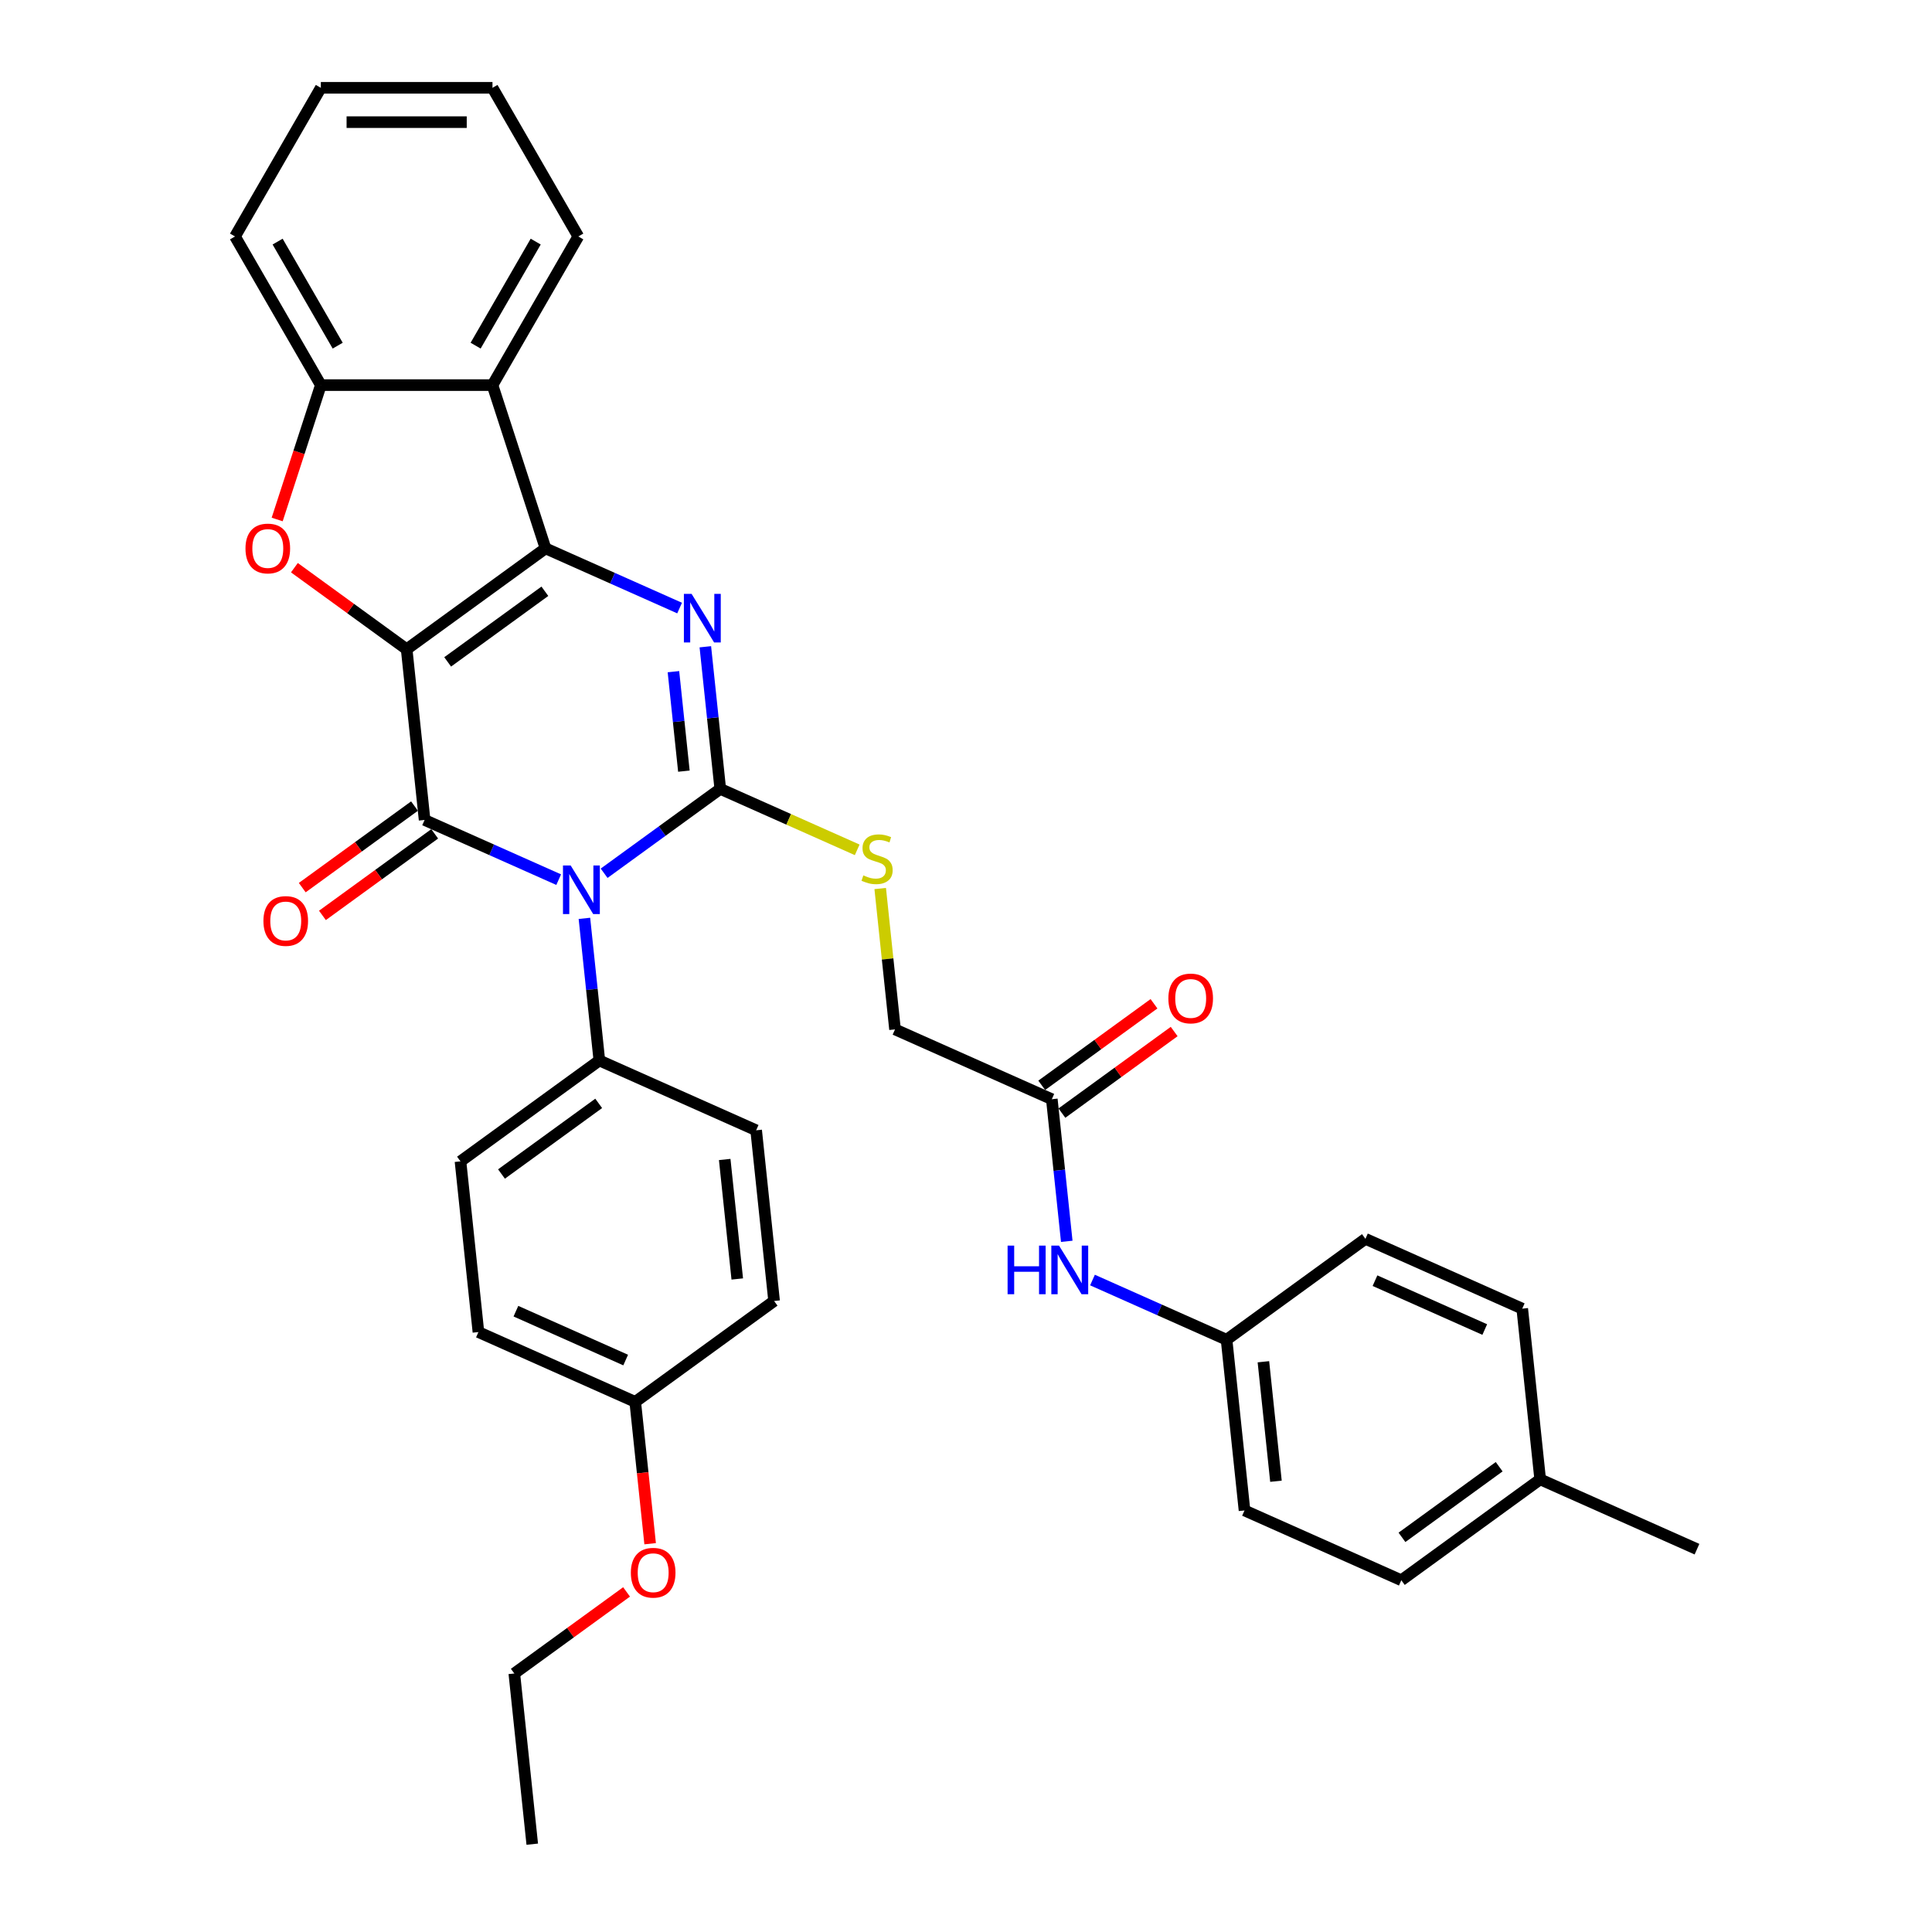 <?xml version='1.0' encoding='iso-8859-1'?>
<svg version='1.1' baseProfile='full'
              xmlns='http://www.w3.org/2000/svg'
                      xmlns:rdkit='http://www.rdkit.org/xml'
                      xmlns:xlink='http://www.w3.org/1999/xlink'
                  xml:space='preserve'
width='1000px' height='1000px' viewBox='0 0 1000 1000'>
<!-- END OF HEADER -->
<rect style='opacity:1.0;fill:#FFFFFF;stroke:none' width='1000' height='1000' x='0' y='0'> </rect>
<path class='bond-1' d='M 210.486,336.051 L 282.362,283.83' style='fill:none;fill-rule:evenodd;stroke:#000000;stroke-width:6px;stroke-linecap:butt;stroke-linejoin:miter;stroke-opacity:1' />
<path class='bond-1' d='M 231.712,342.593 L 282.024,306.038' style='fill:none;fill-rule:evenodd;stroke:#000000;stroke-width:6px;stroke-linecap:butt;stroke-linejoin:miter;stroke-opacity:1' />
<path class='bond-2' d='M 210.486,336.051 L 219.773,424.407' style='fill:none;fill-rule:evenodd;stroke:#000000;stroke-width:6px;stroke-linecap:butt;stroke-linejoin:miter;stroke-opacity:1' />
<path class='bond-5' d='M 210.486,336.051 L 181.434,314.943' style='fill:none;fill-rule:evenodd;stroke:#000000;stroke-width:6px;stroke-linecap:butt;stroke-linejoin:miter;stroke-opacity:1' />
<path class='bond-5' d='M 181.434,314.943 L 152.381,293.835' style='fill:none;fill-rule:evenodd;stroke:#FF0000;stroke-width:6px;stroke-linecap:butt;stroke-linejoin:miter;stroke-opacity:1' />
<path class='bond-0' d='M 289.172,455.306 L 254.472,439.856' style='fill:none;fill-rule:evenodd;stroke:#0000FF;stroke-width:6px;stroke-linecap:butt;stroke-linejoin:miter;stroke-opacity:1' />
<path class='bond-0' d='M 254.472,439.856 L 219.773,424.407' style='fill:none;fill-rule:evenodd;stroke:#000000;stroke-width:6px;stroke-linecap:butt;stroke-linejoin:miter;stroke-opacity:1' />
<path class='bond-3' d='M 312.698,451.997 L 342.754,430.159' style='fill:none;fill-rule:evenodd;stroke:#0000FF;stroke-width:6px;stroke-linecap:butt;stroke-linejoin:miter;stroke-opacity:1' />
<path class='bond-3' d='M 342.754,430.159 L 372.811,408.322' style='fill:none;fill-rule:evenodd;stroke:#000000;stroke-width:6px;stroke-linecap:butt;stroke-linejoin:miter;stroke-opacity:1' />
<path class='bond-9' d='M 302.491,475.344 L 306.356,512.122' style='fill:none;fill-rule:evenodd;stroke:#0000FF;stroke-width:6px;stroke-linecap:butt;stroke-linejoin:miter;stroke-opacity:1' />
<path class='bond-9' d='M 306.356,512.122 L 310.222,548.899' style='fill:none;fill-rule:evenodd;stroke:#000000;stroke-width:6px;stroke-linecap:butt;stroke-linejoin:miter;stroke-opacity:1' />
<path class='bond-4' d='M 282.362,283.83 L 317.061,299.279' style='fill:none;fill-rule:evenodd;stroke:#000000;stroke-width:6px;stroke-linecap:butt;stroke-linejoin:miter;stroke-opacity:1' />
<path class='bond-4' d='M 317.061,299.279 L 351.761,314.729' style='fill:none;fill-rule:evenodd;stroke:#0000FF;stroke-width:6px;stroke-linecap:butt;stroke-linejoin:miter;stroke-opacity:1' />
<path class='bond-6' d='M 282.362,283.83 L 254.908,199.335' style='fill:none;fill-rule:evenodd;stroke:#000000;stroke-width:6px;stroke-linecap:butt;stroke-linejoin:miter;stroke-opacity:1' />
<path class='bond-10' d='M 214.551,417.22 L 185.498,438.327' style='fill:none;fill-rule:evenodd;stroke:#000000;stroke-width:6px;stroke-linecap:butt;stroke-linejoin:miter;stroke-opacity:1' />
<path class='bond-10' d='M 185.498,438.327 L 156.446,459.435' style='fill:none;fill-rule:evenodd;stroke:#FF0000;stroke-width:6px;stroke-linecap:butt;stroke-linejoin:miter;stroke-opacity:1' />
<path class='bond-10' d='M 224.995,431.595 L 195.942,452.703' style='fill:none;fill-rule:evenodd;stroke:#000000;stroke-width:6px;stroke-linecap:butt;stroke-linejoin:miter;stroke-opacity:1' />
<path class='bond-10' d='M 195.942,452.703 L 166.89,473.81' style='fill:none;fill-rule:evenodd;stroke:#FF0000;stroke-width:6px;stroke-linecap:butt;stroke-linejoin:miter;stroke-opacity:1' />
<path class='bond-8' d='M 372.811,408.322 L 408.248,424.1' style='fill:none;fill-rule:evenodd;stroke:#000000;stroke-width:6px;stroke-linecap:butt;stroke-linejoin:miter;stroke-opacity:1' />
<path class='bond-8' d='M 408.248,424.1 L 443.685,439.877' style='fill:none;fill-rule:evenodd;stroke:#CCCC00;stroke-width:6px;stroke-linecap:butt;stroke-linejoin:miter;stroke-opacity:1' />
<path class='bond-35' d='M 372.811,408.322 L 368.945,371.545' style='fill:none;fill-rule:evenodd;stroke:#000000;stroke-width:6px;stroke-linecap:butt;stroke-linejoin:miter;stroke-opacity:1' />
<path class='bond-35' d='M 368.945,371.545 L 365.08,334.767' style='fill:none;fill-rule:evenodd;stroke:#0000FF;stroke-width:6px;stroke-linecap:butt;stroke-linejoin:miter;stroke-opacity:1' />
<path class='bond-35' d='M 353.98,399.146 L 351.274,373.402' style='fill:none;fill-rule:evenodd;stroke:#000000;stroke-width:6px;stroke-linecap:butt;stroke-linejoin:miter;stroke-opacity:1' />
<path class='bond-35' d='M 351.274,373.402 L 348.568,347.658' style='fill:none;fill-rule:evenodd;stroke:#0000FF;stroke-width:6px;stroke-linecap:butt;stroke-linejoin:miter;stroke-opacity:1' />
<path class='bond-7' d='M 143.466,268.887 L 154.765,234.111' style='fill:none;fill-rule:evenodd;stroke:#FF0000;stroke-width:6px;stroke-linecap:butt;stroke-linejoin:miter;stroke-opacity:1' />
<path class='bond-7' d='M 154.765,234.111 L 166.065,199.335' style='fill:none;fill-rule:evenodd;stroke:#000000;stroke-width:6px;stroke-linecap:butt;stroke-linejoin:miter;stroke-opacity:1' />
<path class='bond-22' d='M 254.908,199.335 L 299.329,122.395' style='fill:none;fill-rule:evenodd;stroke:#000000;stroke-width:6px;stroke-linecap:butt;stroke-linejoin:miter;stroke-opacity:1' />
<path class='bond-22' d='M 246.183,178.91 L 277.278,125.052' style='fill:none;fill-rule:evenodd;stroke:#000000;stroke-width:6px;stroke-linecap:butt;stroke-linejoin:miter;stroke-opacity:1' />
<path class='bond-34' d='M 254.908,199.335 L 166.065,199.335' style='fill:none;fill-rule:evenodd;stroke:#000000;stroke-width:6px;stroke-linecap:butt;stroke-linejoin:miter;stroke-opacity:1' />
<path class='bond-27' d='M 166.065,199.335 L 121.643,122.395' style='fill:none;fill-rule:evenodd;stroke:#000000;stroke-width:6px;stroke-linecap:butt;stroke-linejoin:miter;stroke-opacity:1' />
<path class='bond-27' d='M 174.789,178.91 L 143.694,125.052' style='fill:none;fill-rule:evenodd;stroke:#000000;stroke-width:6px;stroke-linecap:butt;stroke-linejoin:miter;stroke-opacity:1' />
<path class='bond-14' d='M 455.596,459.899 L 459.427,496.357' style='fill:none;fill-rule:evenodd;stroke:#CCCC00;stroke-width:6px;stroke-linecap:butt;stroke-linejoin:miter;stroke-opacity:1' />
<path class='bond-14' d='M 459.427,496.357 L 463.259,532.814' style='fill:none;fill-rule:evenodd;stroke:#000000;stroke-width:6px;stroke-linecap:butt;stroke-linejoin:miter;stroke-opacity:1' />
<path class='bond-15' d='M 310.222,548.899 L 238.346,601.12' style='fill:none;fill-rule:evenodd;stroke:#000000;stroke-width:6px;stroke-linecap:butt;stroke-linejoin:miter;stroke-opacity:1' />
<path class='bond-15' d='M 309.884,571.107 L 259.571,607.662' style='fill:none;fill-rule:evenodd;stroke:#000000;stroke-width:6px;stroke-linecap:butt;stroke-linejoin:miter;stroke-opacity:1' />
<path class='bond-16' d='M 310.222,548.899 L 391.384,585.035' style='fill:none;fill-rule:evenodd;stroke:#000000;stroke-width:6px;stroke-linecap:butt;stroke-linejoin:miter;stroke-opacity:1' />
<path class='bond-11' d='M 544.422,568.95 L 463.259,532.814' style='fill:none;fill-rule:evenodd;stroke:#000000;stroke-width:6px;stroke-linecap:butt;stroke-linejoin:miter;stroke-opacity:1' />
<path class='bond-12' d='M 544.422,568.95 L 548.287,605.728' style='fill:none;fill-rule:evenodd;stroke:#000000;stroke-width:6px;stroke-linecap:butt;stroke-linejoin:miter;stroke-opacity:1' />
<path class='bond-12' d='M 548.287,605.728 L 552.152,642.505' style='fill:none;fill-rule:evenodd;stroke:#0000FF;stroke-width:6px;stroke-linecap:butt;stroke-linejoin:miter;stroke-opacity:1' />
<path class='bond-13' d='M 549.644,576.138 L 578.696,555.03' style='fill:none;fill-rule:evenodd;stroke:#000000;stroke-width:6px;stroke-linecap:butt;stroke-linejoin:miter;stroke-opacity:1' />
<path class='bond-13' d='M 578.696,555.03 L 607.748,533.922' style='fill:none;fill-rule:evenodd;stroke:#FF0000;stroke-width:6px;stroke-linecap:butt;stroke-linejoin:miter;stroke-opacity:1' />
<path class='bond-13' d='M 539.199,561.763 L 568.252,540.655' style='fill:none;fill-rule:evenodd;stroke:#000000;stroke-width:6px;stroke-linecap:butt;stroke-linejoin:miter;stroke-opacity:1' />
<path class='bond-13' d='M 568.252,540.655 L 597.304,519.547' style='fill:none;fill-rule:evenodd;stroke:#FF0000;stroke-width:6px;stroke-linecap:butt;stroke-linejoin:miter;stroke-opacity:1' />
<path class='bond-17' d='M 565.471,662.544 L 600.171,677.993' style='fill:none;fill-rule:evenodd;stroke:#0000FF;stroke-width:6px;stroke-linecap:butt;stroke-linejoin:miter;stroke-opacity:1' />
<path class='bond-17' d='M 600.171,677.993 L 634.87,693.442' style='fill:none;fill-rule:evenodd;stroke:#000000;stroke-width:6px;stroke-linecap:butt;stroke-linejoin:miter;stroke-opacity:1' />
<path class='bond-20' d='M 238.346,601.12 L 247.633,689.476' style='fill:none;fill-rule:evenodd;stroke:#000000;stroke-width:6px;stroke-linecap:butt;stroke-linejoin:miter;stroke-opacity:1' />
<path class='bond-19' d='M 391.384,585.035 L 400.67,673.391' style='fill:none;fill-rule:evenodd;stroke:#000000;stroke-width:6px;stroke-linecap:butt;stroke-linejoin:miter;stroke-opacity:1' />
<path class='bond-19' d='M 375.106,600.146 L 381.606,661.995' style='fill:none;fill-rule:evenodd;stroke:#000000;stroke-width:6px;stroke-linecap:butt;stroke-linejoin:miter;stroke-opacity:1' />
<path class='bond-23' d='M 634.87,693.442 L 706.746,641.222' style='fill:none;fill-rule:evenodd;stroke:#000000;stroke-width:6px;stroke-linecap:butt;stroke-linejoin:miter;stroke-opacity:1' />
<path class='bond-24' d='M 634.87,693.442 L 644.157,781.799' style='fill:none;fill-rule:evenodd;stroke:#000000;stroke-width:6px;stroke-linecap:butt;stroke-linejoin:miter;stroke-opacity:1' />
<path class='bond-24' d='M 653.935,704.838 L 660.435,766.688' style='fill:none;fill-rule:evenodd;stroke:#000000;stroke-width:6px;stroke-linecap:butt;stroke-linejoin:miter;stroke-opacity:1' />
<path class='bond-18' d='M 328.795,725.612 L 400.67,673.391' style='fill:none;fill-rule:evenodd;stroke:#000000;stroke-width:6px;stroke-linecap:butt;stroke-linejoin:miter;stroke-opacity:1' />
<path class='bond-28' d='M 328.795,725.612 L 332.653,762.319' style='fill:none;fill-rule:evenodd;stroke:#000000;stroke-width:6px;stroke-linecap:butt;stroke-linejoin:miter;stroke-opacity:1' />
<path class='bond-28' d='M 332.653,762.319 L 336.511,799.025' style='fill:none;fill-rule:evenodd;stroke:#FF0000;stroke-width:6px;stroke-linecap:butt;stroke-linejoin:miter;stroke-opacity:1' />
<path class='bond-37' d='M 328.795,725.612 L 247.633,689.476' style='fill:none;fill-rule:evenodd;stroke:#000000;stroke-width:6px;stroke-linecap:butt;stroke-linejoin:miter;stroke-opacity:1' />
<path class='bond-37' d='M 323.848,703.959 L 267.034,678.664' style='fill:none;fill-rule:evenodd;stroke:#000000;stroke-width:6px;stroke-linecap:butt;stroke-linejoin:miter;stroke-opacity:1' />
<path class='bond-21' d='M 797.195,765.714 L 725.319,817.934' style='fill:none;fill-rule:evenodd;stroke:#000000;stroke-width:6px;stroke-linecap:butt;stroke-linejoin:miter;stroke-opacity:1' />
<path class='bond-21' d='M 775.969,759.172 L 725.656,795.726' style='fill:none;fill-rule:evenodd;stroke:#000000;stroke-width:6px;stroke-linecap:butt;stroke-linejoin:miter;stroke-opacity:1' />
<path class='bond-30' d='M 797.195,765.714 L 878.357,801.849' style='fill:none;fill-rule:evenodd;stroke:#000000;stroke-width:6px;stroke-linecap:butt;stroke-linejoin:miter;stroke-opacity:1' />
<path class='bond-38' d='M 797.195,765.714 L 787.908,677.357' style='fill:none;fill-rule:evenodd;stroke:#000000;stroke-width:6px;stroke-linecap:butt;stroke-linejoin:miter;stroke-opacity:1' />
<path class='bond-31' d='M 299.329,122.395 L 254.908,45.455' style='fill:none;fill-rule:evenodd;stroke:#000000;stroke-width:6px;stroke-linecap:butt;stroke-linejoin:miter;stroke-opacity:1' />
<path class='bond-26' d='M 706.746,641.222 L 787.908,677.357' style='fill:none;fill-rule:evenodd;stroke:#000000;stroke-width:6px;stroke-linecap:butt;stroke-linejoin:miter;stroke-opacity:1' />
<path class='bond-26' d='M 711.693,662.874 L 768.507,688.169' style='fill:none;fill-rule:evenodd;stroke:#000000;stroke-width:6px;stroke-linecap:butt;stroke-linejoin:miter;stroke-opacity:1' />
<path class='bond-25' d='M 644.157,781.799 L 725.319,817.934' style='fill:none;fill-rule:evenodd;stroke:#000000;stroke-width:6px;stroke-linecap:butt;stroke-linejoin:miter;stroke-opacity:1' />
<path class='bond-32' d='M 121.643,122.395 L 166.065,45.455' style='fill:none;fill-rule:evenodd;stroke:#000000;stroke-width:6px;stroke-linecap:butt;stroke-linejoin:miter;stroke-opacity:1' />
<path class='bond-29' d='M 324.311,823.973 L 295.258,845.081' style='fill:none;fill-rule:evenodd;stroke:#FF0000;stroke-width:6px;stroke-linecap:butt;stroke-linejoin:miter;stroke-opacity:1' />
<path class='bond-29' d='M 295.258,845.081 L 266.206,866.189' style='fill:none;fill-rule:evenodd;stroke:#000000;stroke-width:6px;stroke-linecap:butt;stroke-linejoin:miter;stroke-opacity:1' />
<path class='bond-33' d='M 266.206,866.189 L 275.493,954.545' style='fill:none;fill-rule:evenodd;stroke:#000000;stroke-width:6px;stroke-linecap:butt;stroke-linejoin:miter;stroke-opacity:1' />
<path class='bond-36' d='M 254.908,45.455 L 166.065,45.455' style='fill:none;fill-rule:evenodd;stroke:#000000;stroke-width:6px;stroke-linecap:butt;stroke-linejoin:miter;stroke-opacity:1' />
<path class='bond-36' d='M 241.581,63.223 L 179.391,63.223' style='fill:none;fill-rule:evenodd;stroke:#000000;stroke-width:6px;stroke-linecap:butt;stroke-linejoin:miter;stroke-opacity:1' />
<path  class='atom-1' d='M 295.373 447.963
L 303.618 461.289
Q 304.435 462.604, 305.75 464.985
Q 307.065 467.366, 307.136 467.508
L 307.136 447.963
L 310.477 447.963
L 310.477 473.123
L 307.03 473.123
L 298.181 458.553
Q 297.15 456.847, 296.049 454.892
Q 294.982 452.938, 294.663 452.334
L 294.663 473.123
L 291.393 473.123
L 291.393 447.963
L 295.373 447.963
' fill='#0000FF'/>
<path  class='atom-5' d='M 357.962 307.386
L 366.207 320.712
Q 367.024 322.027, 368.339 324.408
Q 369.654 326.789, 369.725 326.931
L 369.725 307.386
L 373.066 307.386
L 373.066 332.546
L 369.619 332.546
L 360.77 317.976
Q 359.739 316.27, 358.638 314.315
Q 357.571 312.361, 357.252 311.757
L 357.252 332.546
L 353.982 332.546
L 353.982 307.386
L 357.962 307.386
' fill='#0000FF'/>
<path  class='atom-6' d='M 127.061 283.901
Q 127.061 277.86, 130.046 274.484
Q 133.031 271.108, 138.611 271.108
Q 144.19 271.108, 147.175 274.484
Q 150.16 277.86, 150.16 283.901
Q 150.16 290.014, 147.14 293.496
Q 144.119 296.943, 138.611 296.943
Q 133.067 296.943, 130.046 293.496
Q 127.061 290.049, 127.061 283.901
M 138.611 294.1
Q 142.449 294.1, 144.51 291.542
Q 146.606 288.947, 146.606 283.901
Q 146.606 278.961, 144.51 276.474
Q 142.449 273.951, 138.611 273.951
Q 134.773 273.951, 132.676 276.438
Q 130.615 278.926, 130.615 283.901
Q 130.615 288.983, 132.676 291.542
Q 134.773 294.1, 138.611 294.1
' fill='#FF0000'/>
<path  class='atom-9' d='M 446.865 453.093
Q 447.15 453.2, 448.322 453.698
Q 449.495 454.195, 450.774 454.515
Q 452.089 454.799, 453.369 454.799
Q 455.75 454.799, 457.136 453.662
Q 458.521 452.489, 458.521 450.464
Q 458.521 449.078, 457.811 448.225
Q 457.136 447.372, 456.069 446.91
Q 455.003 446.448, 453.226 445.915
Q 450.988 445.24, 449.637 444.6
Q 448.322 443.96, 447.363 442.61
Q 446.439 441.26, 446.439 438.985
Q 446.439 435.822, 448.571 433.868
Q 450.739 431.913, 455.003 431.913
Q 457.917 431.913, 461.222 433.299
L 460.405 436.036
Q 457.384 434.792, 455.11 434.792
Q 452.658 434.792, 451.307 435.822
Q 449.957 436.817, 449.993 438.559
Q 449.993 439.909, 450.668 440.727
Q 451.378 441.544, 452.374 442.006
Q 453.404 442.468, 455.11 443.001
Q 457.384 443.712, 458.735 444.422
Q 460.085 445.133, 461.045 446.59
Q 462.04 448.012, 462.04 450.464
Q 462.04 453.946, 459.694 455.83
Q 457.384 457.678, 453.511 457.678
Q 451.272 457.678, 449.566 457.18
Q 447.896 456.718, 445.906 455.901
L 446.865 453.093
' fill='#CCCC00'/>
<path  class='atom-11' d='M 136.348 476.699
Q 136.348 470.658, 139.333 467.281
Q 142.318 463.905, 147.897 463.905
Q 153.477 463.905, 156.462 467.281
Q 159.447 470.658, 159.447 476.699
Q 159.447 482.811, 156.426 486.294
Q 153.405 489.741, 147.897 489.741
Q 142.353 489.741, 139.333 486.294
Q 136.348 482.847, 136.348 476.699
M 147.897 486.898
Q 151.735 486.898, 153.796 484.339
Q 155.893 481.745, 155.893 476.699
Q 155.893 471.759, 153.796 469.272
Q 151.735 466.748, 147.897 466.748
Q 144.059 466.748, 141.962 469.236
Q 139.901 471.724, 139.901 476.699
Q 139.901 481.781, 141.962 484.339
Q 144.059 486.898, 147.897 486.898
' fill='#FF0000'/>
<path  class='atom-13' d='M 521.529 644.726
L 524.941 644.726
L 524.941 655.423
L 537.805 655.423
L 537.805 644.726
L 541.217 644.726
L 541.217 669.887
L 537.805 669.887
L 537.805 658.266
L 524.941 658.266
L 524.941 669.887
L 521.529 669.887
L 521.529 644.726
' fill='#0000FF'/>
<path  class='atom-13' d='M 548.147 644.726
L 556.391 658.053
Q 557.209 659.368, 558.523 661.749
Q 559.838 664.13, 559.909 664.272
L 559.909 644.726
L 563.25 644.726
L 563.25 669.887
L 559.803 669.887
L 550.954 655.316
Q 549.923 653.611, 548.822 651.656
Q 547.756 649.701, 547.436 649.097
L 547.436 669.887
L 544.166 669.887
L 544.166 644.726
L 548.147 644.726
' fill='#0000FF'/>
<path  class='atom-14' d='M 604.748 516.8
Q 604.748 510.759, 607.733 507.383
Q 610.718 504.007, 616.297 504.007
Q 621.876 504.007, 624.862 507.383
Q 627.847 510.759, 627.847 516.8
Q 627.847 522.913, 624.826 526.396
Q 621.805 529.843, 616.297 529.843
Q 610.753 529.843, 607.733 526.396
Q 604.748 522.948, 604.748 516.8
M 616.297 527
Q 620.135 527, 622.196 524.441
Q 624.293 521.847, 624.293 516.8
Q 624.293 511.861, 622.196 509.373
Q 620.135 506.85, 616.297 506.85
Q 612.459 506.85, 610.362 509.338
Q 608.301 511.825, 608.301 516.8
Q 608.301 521.882, 610.362 524.441
Q 612.459 527, 616.297 527
' fill='#FF0000'/>
<path  class='atom-29' d='M 326.532 814.039
Q 326.532 807.998, 329.517 804.622
Q 332.502 801.246, 338.081 801.246
Q 343.661 801.246, 346.646 804.622
Q 349.631 807.998, 349.631 814.039
Q 349.631 820.152, 346.61 823.635
Q 343.59 827.082, 338.081 827.082
Q 332.538 827.082, 329.517 823.635
Q 326.532 820.187, 326.532 814.039
M 338.081 824.239
Q 341.92 824.239, 343.981 821.68
Q 346.077 819.086, 346.077 814.039
Q 346.077 809.1, 343.981 806.612
Q 341.92 804.089, 338.081 804.089
Q 334.243 804.089, 332.147 806.577
Q 330.086 809.064, 330.086 814.039
Q 330.086 819.121, 332.147 821.68
Q 334.243 824.239, 338.081 824.239
' fill='#FF0000'/>
</svg>
